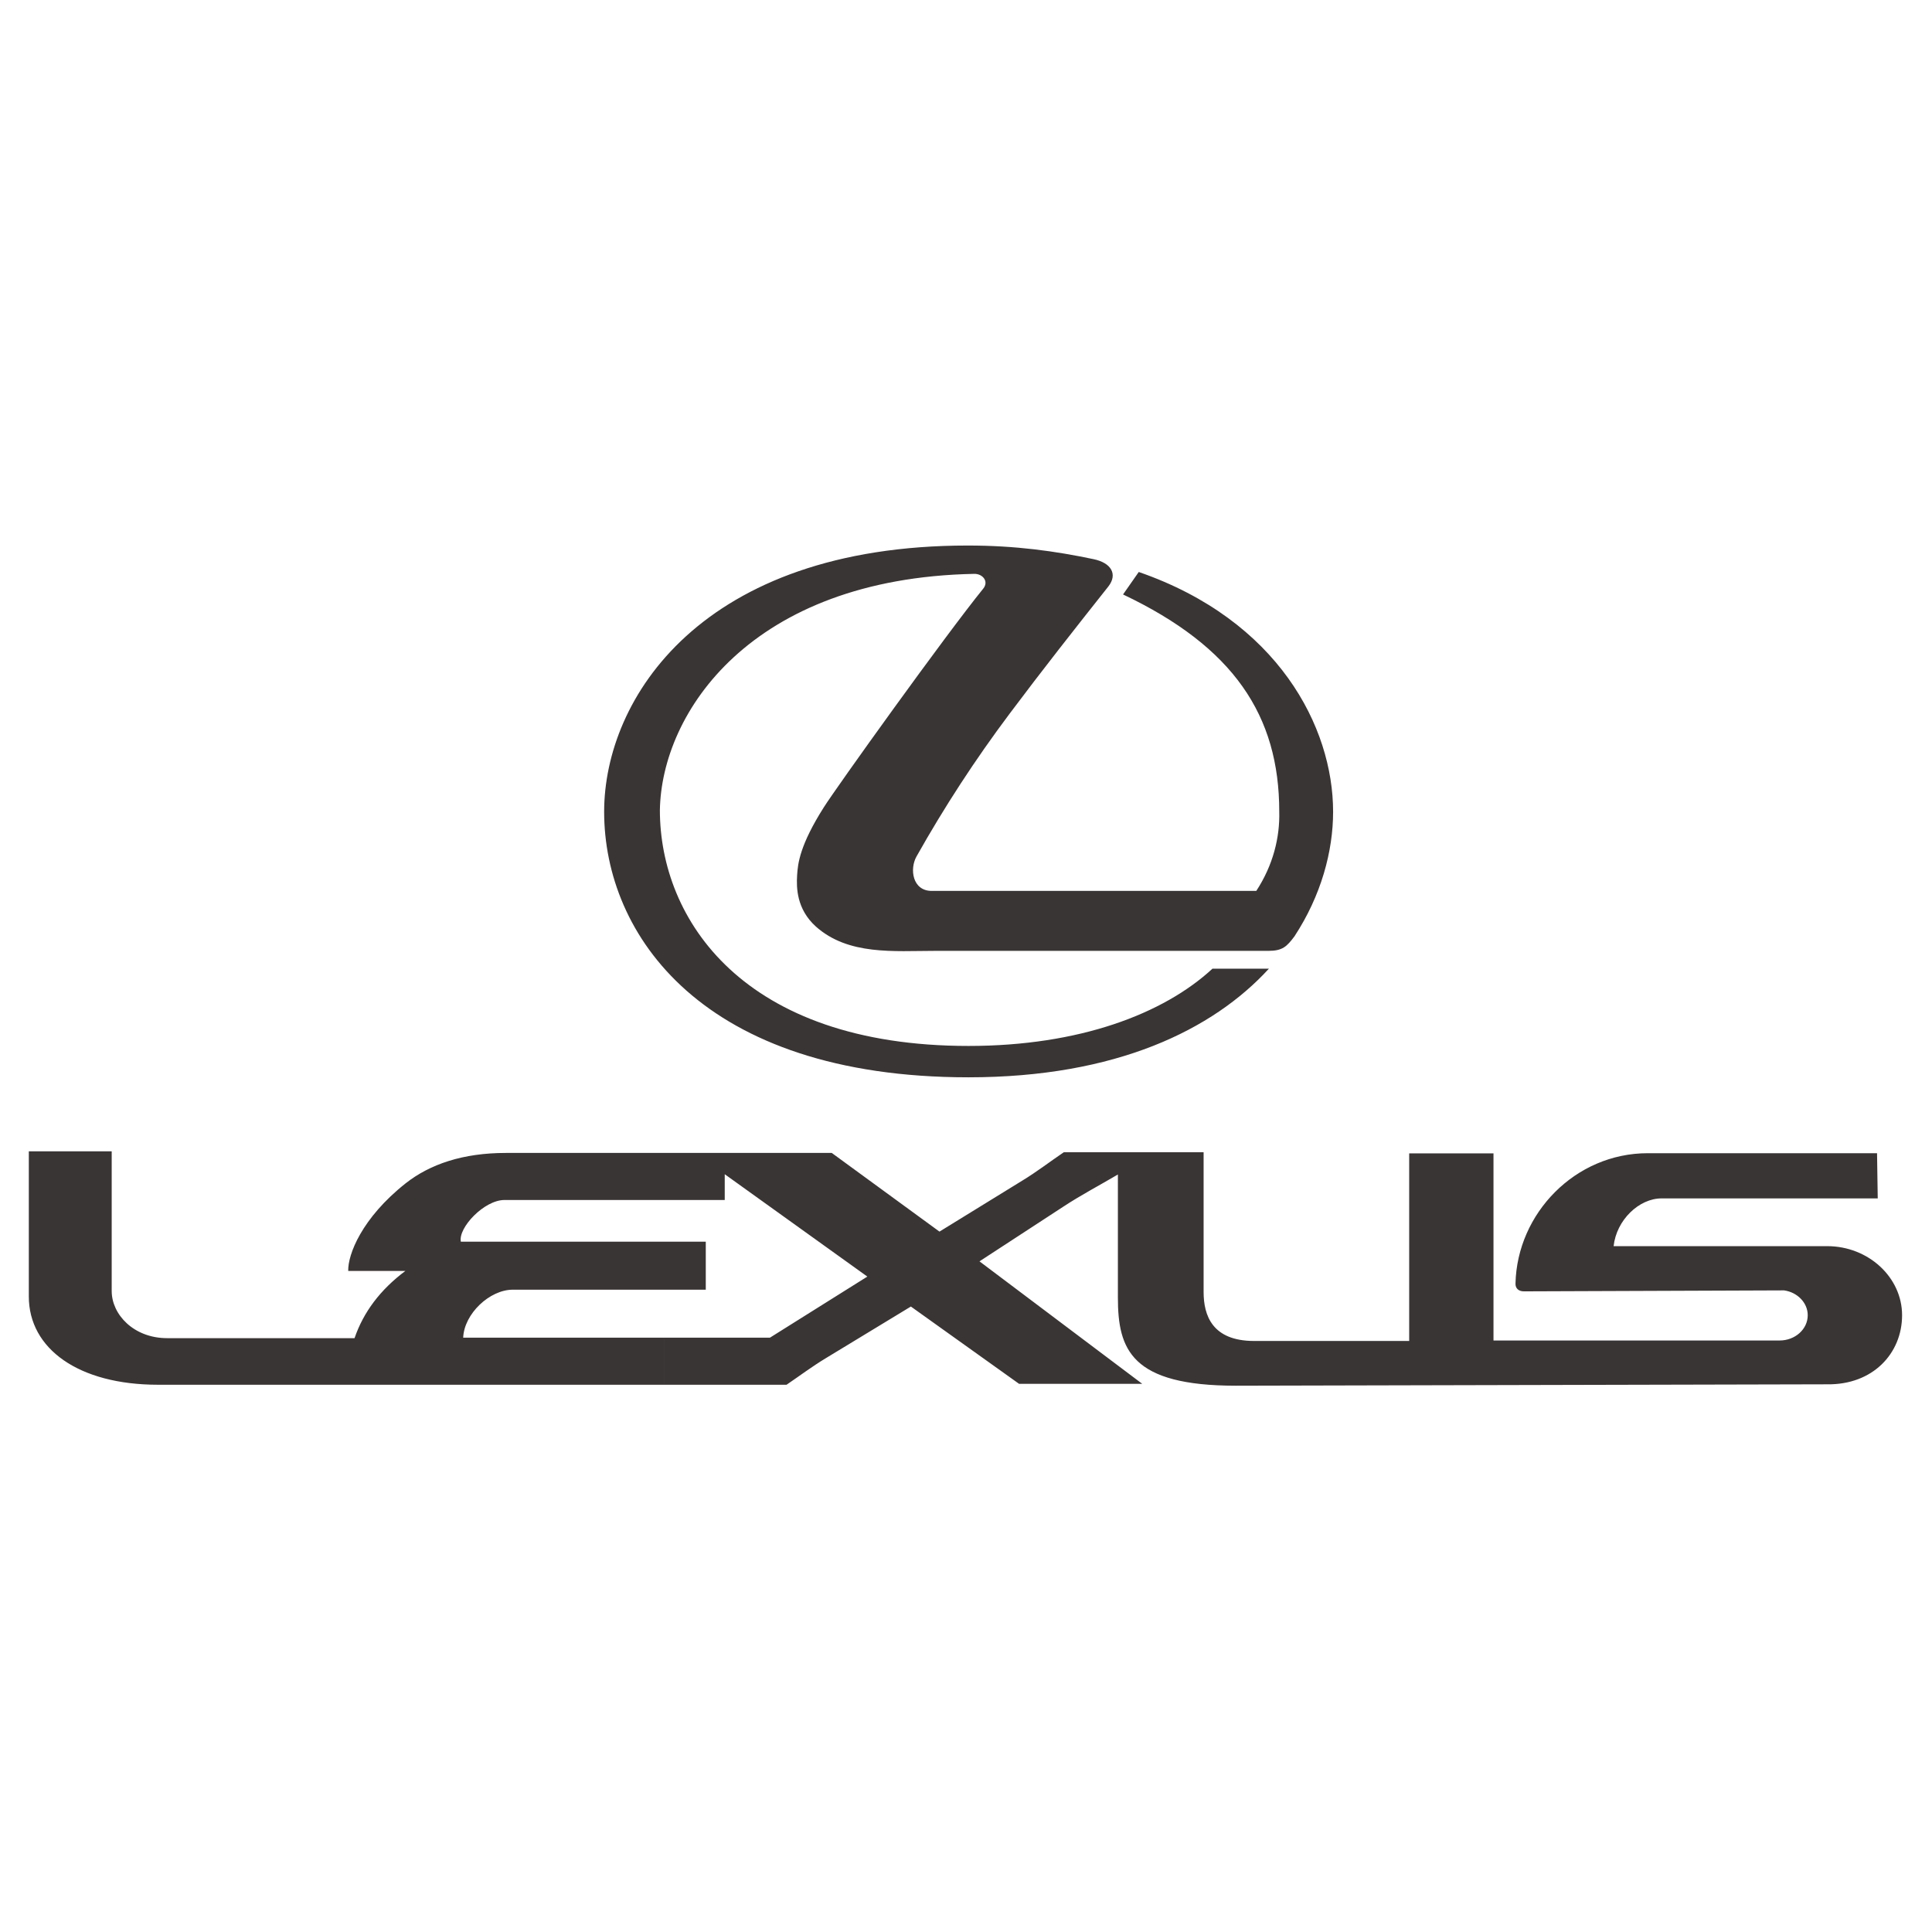<svg width="2500" height="2500" viewBox="0 0 2500 2500" fill="none" xmlns="http://www.w3.org/2000/svg">
<path fill-rule="evenodd" clip-rule="evenodd" d="M1272.32 761.663C1222.93 822.57 1082.05 1019.21 1066 1044.67C1035.09 1093.46 1032.36 1117.1 1031.45 1132.85C1030.55 1148.31 1030.55 1176.18 1055.69 1198.91C1097.82 1236.49 1156.89 1230.42 1209.32 1230.42H1641.09C1659.57 1230.42 1665.03 1224.95 1675.03 1211.63C1709.57 1158.9 1725.03 1101.64 1725.03 1050.42C1725.03 940.731 1653.84 802.571 1473.54 740.146L1453.22 769.235C1596.24 837.094 1655.34 925.877 1655.34 1050.11C1656.25 1083.44 1647.45 1119.5 1625.63 1152.83H1205.66C1180.52 1152.83 1176.88 1124.35 1185.96 1108.28C1221.97 1044.21 1262.15 982.567 1306.25 923.766C1348.68 867.107 1390.48 814.074 1434.42 758.628C1446.24 743.181 1438.35 728.326 1414.73 723.485C1365.64 713.182 1314.44 705.913 1252.32 705.913C907.824 705.913 781.76 903.767 781.76 1050.42C781.76 1209.51 908.72 1394.04 1253.23 1394.04C1444.42 1394.04 1569.58 1332.51 1641.99 1253.44H1568.96C1505.62 1311.92 1396.84 1353.45 1253.23 1353.45C961.435 1353.45 853.881 1189.51 853.881 1048.3C855.991 922.249 971.435 748.325 1260.51 742.574C1271.42 742.27 1279.92 752.27 1272.32 761.663ZM2308.6 1669.75C2325.86 1672.18 2339.2 1685.8 2339.2 1701.89C2339.2 1720.04 2322.84 1734.59 2302.83 1734.59H1932.58V1492.49H1823.48V1735.21H1622.9C1568.67 1735.21 1557.47 1702.18 1557.47 1671.87V1490.99H1376.58C1358.69 1503.11 1341.42 1516.45 1322.94 1527.65L1215.67 1593.7L1076.3 1491.9H859.343V1552.8H937.809V1519.45L1122.34 1651.89L996.289 1730.95H859.329V1791.86H1017.79C1034.76 1780.35 1050.82 1768.23 1068.4 1757.62L1178.68 1690.66L1318.66 1790.66H1478.06L1267.45 1632.18L1375.64 1561.6C1398.67 1546.43 1422.92 1533.73 1446.55 1519.8V1679.17C1446.55 1746.44 1463.82 1793.1 1599.26 1793.1L2364.34 1791.29C2423.42 1792.17 2461.29 1751.29 2461.29 1701.91C2461.29 1652.8 2417.65 1612.51 2364.34 1612.51H2088.01C2091.65 1578.89 2120.71 1550.72 2150.11 1550.72H2429.78L2428.89 1492.24H2132.24C2038.3 1492.24 1963.17 1570.11 1961.05 1660.72C1960.76 1667.07 1964.98 1671.01 1971.96 1671.01L2308.6 1669.75ZM859.343 1668.85V1606.73H913.272V1668.85H859.343ZM859.343 1491.9H654.51C599.064 1491.9 556.334 1506.45 524.832 1531.27C468.172 1576.13 449.994 1623.38 450.601 1644.61H524.529C492.102 1668.85 470.283 1697.91 458.78 1731.57H216.362C172.736 1731.57 144.544 1700.67 144.544 1670.66V1489.77H37.293V1677.64C37.293 1745.2 101.539 1791.86 204.541 1791.86H859.343V1730.95H599.367C600.581 1700.05 633.6 1668.85 663.599 1668.85H859.343V1606.73H596.333C592.705 1588.55 626.635 1552.8 652.689 1552.8H859.343V1491.9Z" fill="#3A3535"/>
</svg>
